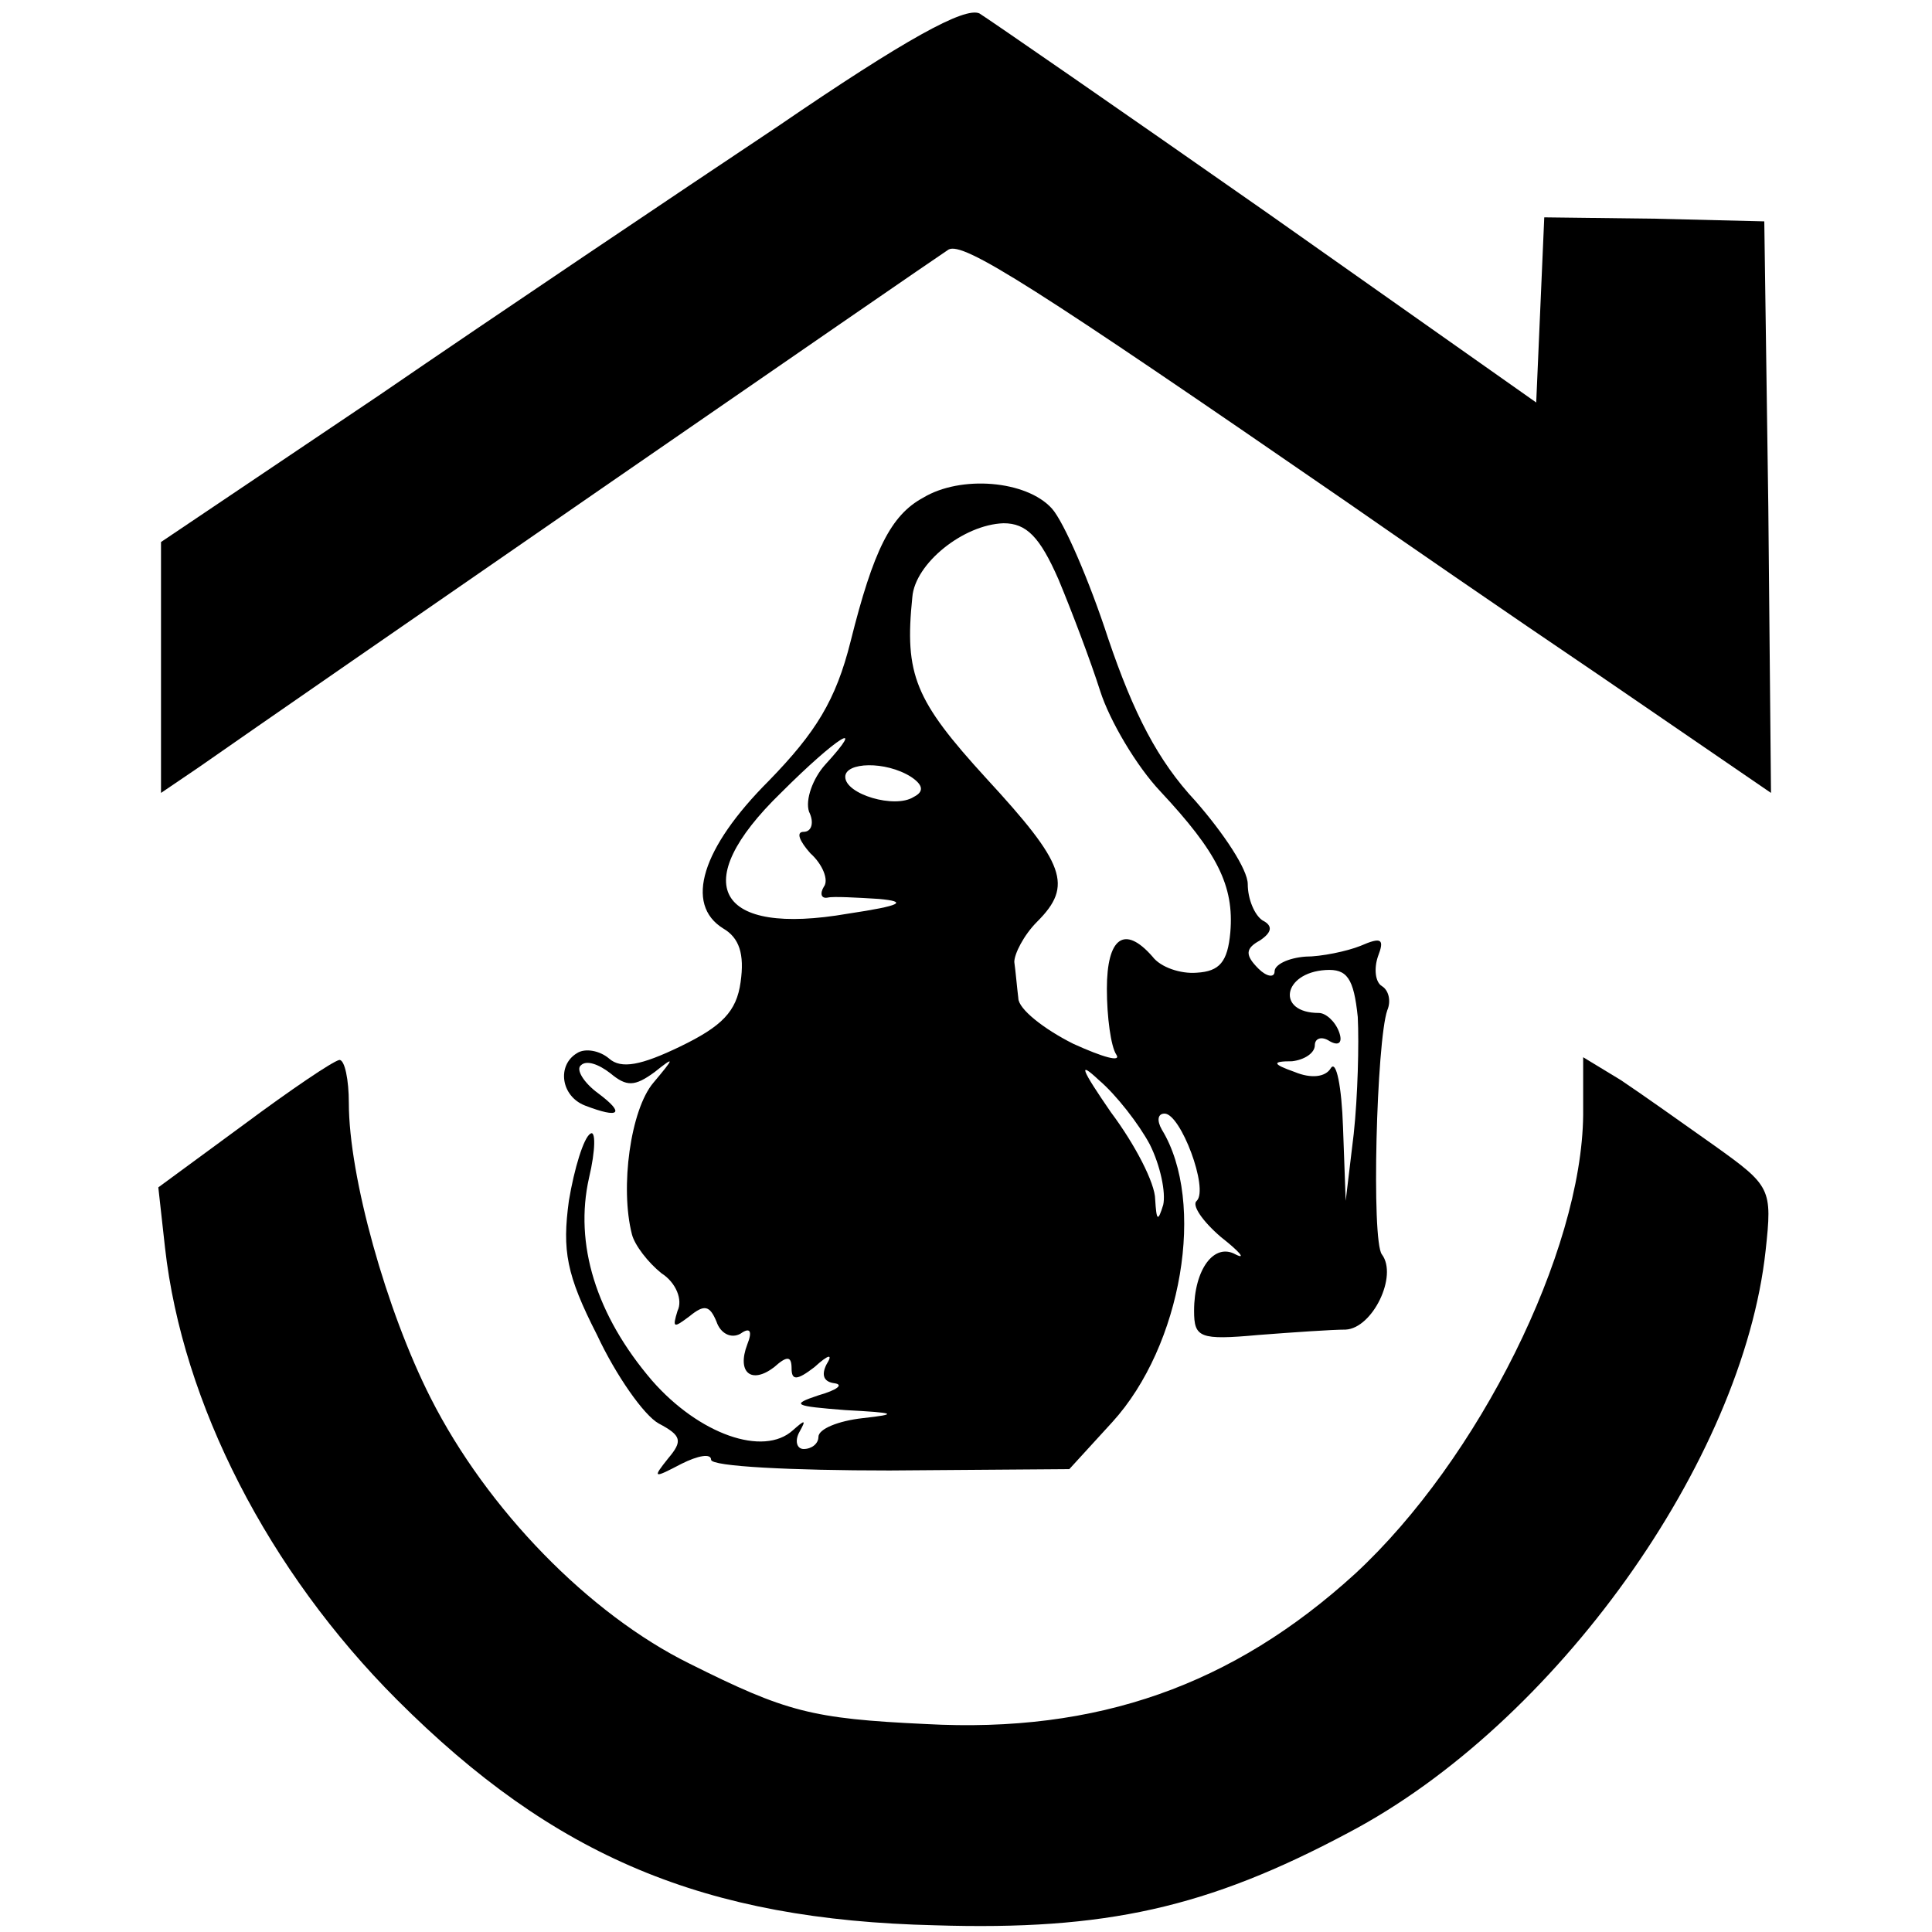<?xml version="1.0" standalone="no"?>
<!DOCTYPE svg PUBLIC "-//W3C//DTD SVG 20010904//EN"
 "http://www.w3.org/TR/2001/REC-SVG-20010904/DTD/svg10.dtd">
<svg version="1.0" xmlns="http://www.w3.org/2000/svg"
 width="144pt" height="144pt" viewBox="0 0 144 144"
 preserveAspectRatio="xMidYMid meet">
<g transform="translate(0,144) scale(0.1,-0.1)"
fill="#000000" stroke="none">
<path d="M580 1346 c-75 -50 -209 -140 -298 -201 l-162 -109 0 -94 0 -93 28
19 c70 49 548 379 559 386 11 6 63 -27 298 -189 33 -23 117 -81 188 -129 l127
-87 -2 213 -3 213 -82 2 -82 1 -3 -69 -3 -69 -200 141 c-110 77 -207 144 -215
149 -11 5 -55 -19 -150 -84z"/>
<path d="M688 1069 c-24 -13 -37 -39 -54 -107 -11 -44 -26 -68 -61 -104 -50
-50 -63 -92 -34 -110 12 -7 16 -19 13 -40 -3 -22 -14 -33 -45 -48 -29 -14 -44
-17 -53 -9 -7 6 -18 8 -24 4 -15 -9 -12 -32 6 -39 26 -10 30 -6 10 9 -11 8
-17 18 -13 21 4 4 13 1 22 -6 12 -10 18 -10 33 1 15 12 15 11 -1 -8 -17 -20
-25 -78 -16 -113 2 -8 12 -21 22 -29 11 -7 16 -20 12 -28 -4 -13 -3 -13 9 -4
11 9 15 8 20 -4 3 -9 11 -13 18 -9 7 5 9 2 5 -8 -8 -21 3 -30 20 -17 10 9 13
8 13 -1 0 -9 4 -9 17 1 11 10 14 10 9 2 -4 -8 -2 -13 6 -14 7 -1 2 -5 -12 -9
-21 -7 -18 -8 20 -11 38 -2 40 -3 13 -6 -18 -2 -33 -8 -33 -14 0 -5 -5 -9 -11
-9 -5 0 -7 6 -3 13 5 9 4 9 -5 1 -22 -20 -70 -3 -105 37 -42 49 -58 102 -47
151 5 21 5 36 1 33 -5 -3 -12 -26 -16 -50 -5 -37 -2 -55 21 -100 14 -30 35
-60 46 -66 17 -9 18 -13 7 -26 -12 -15 -11 -15 10 -4 12 6 22 8 22 3 0 -5 60
-8 133 -8 l134 1 32 35 c52 57 70 164 37 218 -4 7 -3 12 2 12 12 0 33 -56 24
-65 -4 -3 4 -15 18 -27 14 -11 19 -17 11 -13 -16 9 -31 -11 -31 -42 0 -20 4
-22 48 -18 26 2 55 4 65 4 20 1 39 40 27 56 -8 10 -4 159 4 182 3 7 1 15 -4
18 -5 3 -6 13 -3 22 5 13 3 15 -13 8 -10 -4 -29 -8 -41 -8 -13 -1 -23 -6 -23
-11 0 -5 -6 -4 -12 2 -10 10 -10 15 1 21 9 6 10 11 2 15 -6 4 -11 16 -11 27 0
11 -18 38 -39 62 -28 30 -46 65 -65 121 -14 43 -33 87 -42 97 -19 21 -68 25
-96 8z m101 -61 c10 -24 24 -61 31 -83 7 -22 27 -56 45 -75 42 -45 55 -70 52
-105 -2 -22 -8 -29 -25 -30 -12 -1 -27 4 -33 12 -21 24 -34 14 -34 -24 0 -21
3 -43 7 -49 4 -6 -10 -2 -32 8 -22 11 -41 26 -41 34 -1 8 -2 20 -3 27 0 6 7
20 17 30 27 27 21 43 -38 107 -53 58 -61 77 -55 135 2 25 38 54 68 55 17 0 27
-10 41 -42z m-174 -138 c-9 -10 -15 -26 -12 -35 4 -8 2 -15 -4 -15 -6 0 -3 -7
5 -16 9 -8 14 -20 10 -25 -3 -5 -2 -9 3 -8 4 1 22 0 38 -1 22 -2 17 -5 -23
-11 -98 -17 -120 22 -50 90 42 42 65 56 33 21z m64 -9 c9 -6 10 -11 2 -15 -14
-9 -51 2 -51 15 0 11 30 12 49 0z m333 -179 c1 -20 0 -59 -3 -87 l-6 -50 -2
55 c-1 30 -5 50 -9 44 -4 -7 -15 -8 -27 -3 -17 6 -17 8 -2 8 9 1 17 6 17 12 0
5 5 7 11 3 7 -4 10 -1 7 7 -3 8 -10 14 -15 14 -32 0 -27 30 5 32 16 1 21 -6
24 -35z m-155 -95 c8 -16 12 -36 10 -45 -4 -13 -5 -12 -6 4 0 12 -15 41 -33
65 -22 32 -25 39 -9 24 13 -11 30 -33 38 -48z"/>
<path d="M182 602 l-64 -47 5 -45 c13 -116 77 -241 173 -337 117 -117 229
-164 401 -168 127 -4 203 13 308 69 154 81 294 277 311 434 5 46 4 48 -38 78
-24 17 -55 39 -70 49 l-28 17 0 -43 c-1 -102 -78 -257 -170 -342 -91 -83 -192
-119 -320 -112 -85 4 -104 9 -176 45 -75 37 -151 115 -193 198 -33 65 -61 165
-61 220 0 17 -3 32 -7 32 -5 -1 -36 -22 -71 -48z"/>
</g>
</svg>
